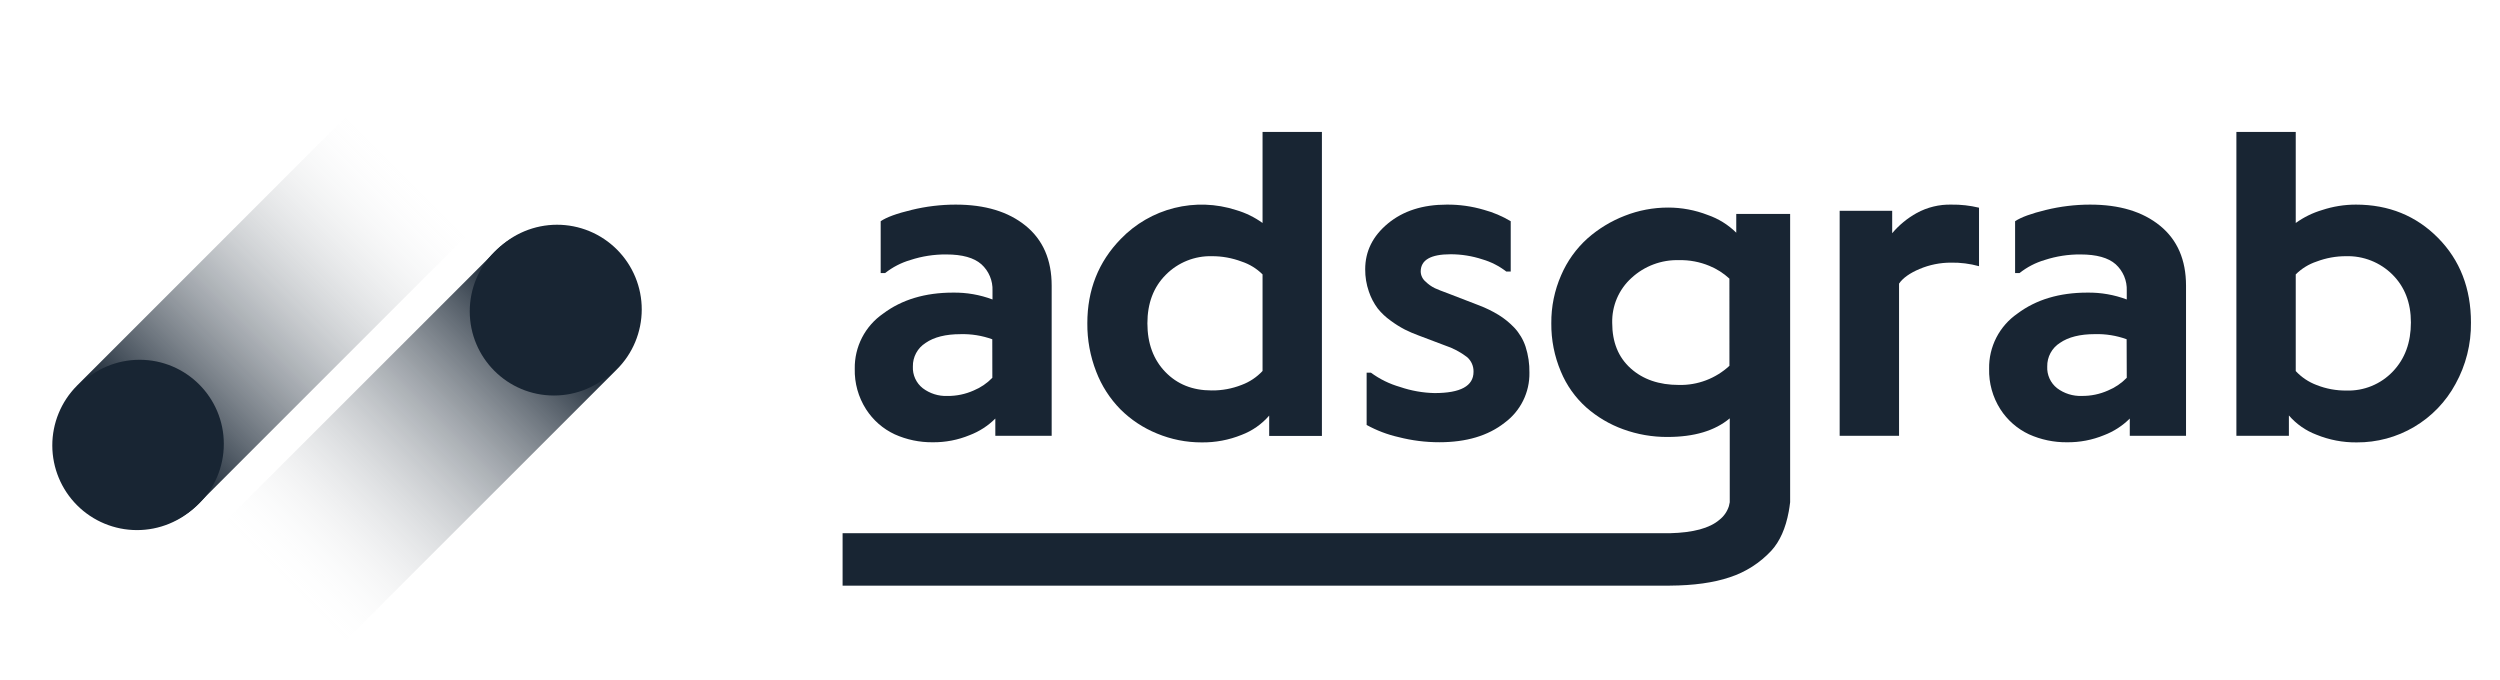 <svg width="239" height="65" viewBox="0 0 239 65" fill="none" xmlns="http://www.w3.org/2000/svg">
  <path
    d="M98.053 21.583C96.393 20.231 94.159 19.557 91.352 19.561C89.936 19.562 88.525 19.733 87.15 20.068C85.733 20.408 84.747 20.768 84.193 21.149V26.104H84.618C85.339 25.534 86.164 25.109 87.047 24.853C88.147 24.494 89.299 24.316 90.456 24.325C91.995 24.325 93.116 24.638 93.82 25.263C94.173 25.581 94.45 25.973 94.634 26.411C94.818 26.848 94.903 27.321 94.883 27.795V28.63C93.678 28.177 92.399 27.955 91.112 27.974C88.444 27.974 86.218 28.642 84.433 29.978C83.58 30.565 82.886 31.353 82.412 32.272C81.938 33.192 81.698 34.215 81.715 35.249C81.68 36.62 82.057 37.971 82.796 39.126C83.462 40.166 84.409 40.996 85.529 41.519C86.673 42.035 87.917 42.295 89.172 42.281C90.381 42.293 91.58 42.062 92.697 41.601C93.619 41.251 94.456 40.71 95.153 40.013V41.665H100.54V27.309C100.54 24.842 99.711 22.933 98.053 21.583ZM94.868 36.117C94.362 36.641 93.753 37.054 93.08 37.332C92.291 37.684 91.436 37.862 90.572 37.854C89.725 37.886 88.892 37.624 88.216 37.113C87.904 36.868 87.656 36.552 87.492 36.191C87.327 35.83 87.252 35.436 87.271 35.04C87.262 34.591 87.369 34.147 87.582 33.752C87.795 33.357 88.106 33.023 88.486 32.784C89.296 32.225 90.409 31.946 91.826 31.946C92.859 31.917 93.889 32.083 94.862 32.435L94.868 36.117Z"
    fill="#182533" />
  <path
    d="M120.7 12.614V21.316C119.932 20.764 119.076 20.346 118.168 20.08C116.257 19.463 114.211 19.395 112.263 19.883C110.316 20.371 108.544 21.395 107.149 22.84C105.014 25.028 103.947 27.718 103.949 30.91C103.936 32.489 104.223 34.055 104.796 35.526C105.312 36.876 106.102 38.105 107.116 39.136C108.116 40.13 109.304 40.915 110.611 41.446C111.962 42.008 113.412 42.296 114.876 42.293C116.186 42.31 117.485 42.065 118.699 41.574C119.717 41.187 120.622 40.554 121.334 39.731V41.677H126.375V12.614H120.7ZM120.7 35.465C120.146 36.059 119.461 36.516 118.699 36.798C117.786 37.158 116.811 37.338 115.83 37.326C114.008 37.326 112.545 36.737 111.406 35.559C110.268 34.381 109.691 32.826 109.691 30.91C109.691 28.995 110.277 27.44 111.455 26.265C112.031 25.683 112.72 25.226 113.48 24.921C114.24 24.616 115.054 24.47 115.872 24.492C116.835 24.49 117.789 24.663 118.69 25.002C119.447 25.249 120.135 25.67 120.7 26.232V35.465Z"
    fill="#182533" />
  <path
    d="M145.846 33.145C145.622 32.467 145.253 31.845 144.765 31.323C144.321 30.857 143.819 30.449 143.271 30.109C142.68 29.749 142.057 29.444 141.41 29.198L138.72 28.16C138.63 28.119 138.538 28.083 138.444 28.053C137.867 27.844 137.439 27.674 137.162 27.546C136.838 27.386 136.542 27.175 136.285 26.921C136.143 26.803 136.028 26.656 135.948 26.49C135.867 26.324 135.824 26.143 135.82 25.959C135.82 24.857 136.773 24.307 138.677 24.307C139.709 24.308 140.733 24.471 141.713 24.793C142.542 25.034 143.318 25.43 144 25.959H144.425V21.149C143.625 20.67 142.762 20.303 141.862 20.059C140.707 19.718 139.508 19.55 138.304 19.561C136.017 19.561 134.146 20.16 132.693 21.359C131.24 22.557 130.513 24.018 130.513 25.743C130.507 26.466 130.625 27.185 130.862 27.868C131.056 28.451 131.342 28.998 131.709 29.49C132.069 29.938 132.49 30.333 132.96 30.665C133.382 30.977 133.828 31.256 134.293 31.5C134.723 31.715 135.165 31.906 135.617 32.07L138.137 33.024C138.904 33.275 139.622 33.655 140.262 34.147C140.46 34.321 140.616 34.536 140.721 34.778C140.826 35.019 140.877 35.281 140.869 35.544C140.869 36.902 139.627 37.58 137.141 37.578C136.02 37.554 134.91 37.357 133.85 36.995C132.847 36.709 131.903 36.247 131.062 35.629H130.65V40.626C131.61 41.155 132.64 41.547 133.71 41.789C134.98 42.115 136.286 42.279 137.596 42.278C140.181 42.278 142.263 41.657 143.842 40.414C144.59 39.863 145.196 39.142 145.608 38.309C146.021 37.477 146.228 36.558 146.213 35.629C146.227 34.786 146.103 33.947 145.846 33.145Z"
    fill="#182533" />
  <path
    d="M186.546 19.561C185.394 19.534 184.255 19.811 183.243 20.363C182.349 20.858 181.552 21.512 180.893 22.294V20.153H175.871V41.665H181.549V27.112C181.917 26.578 182.57 26.112 183.507 25.715C184.456 25.314 185.476 25.107 186.507 25.108C187.414 25.092 188.319 25.206 189.194 25.448V19.856C188.327 19.647 187.438 19.548 186.546 19.561Z"
    fill="#182533" />
  <path
    d="M206.503 21.583C204.846 20.231 202.612 19.557 199.803 19.561C198.387 19.562 196.976 19.733 195.6 20.068C194.196 20.408 193.21 20.768 192.643 21.149V26.104H193.068C193.784 25.535 194.604 25.11 195.482 24.853C196.583 24.494 197.734 24.316 198.892 24.325C200.432 24.325 201.554 24.638 202.259 25.263C202.61 25.582 202.887 25.974 203.07 26.411C203.253 26.849 203.338 27.321 203.318 27.795V28.63C202.114 28.177 200.834 27.955 199.548 27.974C196.878 27.974 194.651 28.642 192.868 29.978C192.017 30.565 191.324 31.354 190.851 32.273C190.379 33.193 190.141 34.215 190.16 35.249C190.124 36.62 190.499 37.971 191.237 39.126C191.904 40.166 192.852 40.995 193.97 41.519C195.114 42.035 196.358 42.295 197.613 42.281C198.826 42.294 200.029 42.063 201.151 41.601C202.072 41.25 202.909 40.709 203.607 40.013V41.665H208.984V27.309C208.984 24.842 208.157 22.933 206.503 21.583ZM203.318 36.117C202.811 36.641 202.201 37.054 201.527 37.332C200.738 37.684 199.883 37.861 199.019 37.851C198.17 37.882 197.336 37.621 196.657 37.11C196.346 36.865 196.098 36.548 195.935 36.188C195.771 35.827 195.696 35.432 195.716 35.037C195.707 34.588 195.814 34.144 196.027 33.749C196.239 33.354 196.551 33.02 196.93 32.781C197.74 32.222 198.853 31.943 200.27 31.943C201.304 31.914 202.334 32.08 203.306 32.431L203.318 36.117Z"
    fill="#182533" />
  <path
    d="M233.079 22.746C230.982 20.625 228.366 19.563 225.23 19.561C224.13 19.56 223.038 19.735 221.994 20.08C221.09 20.348 220.238 20.766 219.473 21.316V12.614H213.799V41.665H218.818V39.718C219.532 40.543 220.441 41.177 221.462 41.561C222.679 42.057 223.983 42.306 225.297 42.293C227.231 42.307 229.133 41.795 230.798 40.81C232.464 39.825 233.829 38.406 234.749 36.703C235.74 34.91 236.248 32.89 236.224 30.841C236.224 27.57 235.176 24.871 233.079 22.746ZM228.758 35.513C228.189 36.113 227.5 36.585 226.735 36.899C225.971 37.213 225.148 37.362 224.322 37.335C223.344 37.347 222.372 37.168 221.462 36.807C220.705 36.523 220.024 36.067 219.473 35.474V26.232C220.036 25.672 220.721 25.251 221.474 25.002C222.371 24.662 223.323 24.489 224.283 24.492C225.103 24.469 225.919 24.613 226.681 24.915C227.444 25.218 228.137 25.672 228.719 26.25C229.895 27.424 230.483 28.95 230.483 30.828C230.483 32.747 229.908 34.309 228.758 35.513Z"
    fill="#182533" />
  <path
    d="M165.986 20.453V22.245C165.213 21.482 164.28 20.903 163.254 20.55C162.048 20.082 160.766 19.842 159.472 19.843C158.055 19.842 156.649 20.107 155.329 20.627C154.019 21.133 152.81 21.869 151.756 22.8C150.676 23.774 149.82 24.971 149.246 26.31C148.611 27.758 148.29 29.325 148.305 30.907C148.29 32.489 148.6 34.058 149.216 35.514C149.758 36.827 150.588 38.001 151.644 38.947C152.679 39.858 153.874 40.566 155.168 41.035C156.53 41.532 157.969 41.782 159.418 41.773C161.967 41.773 163.95 41.18 165.364 39.993V48.014C165.345 48.142 165.317 48.268 165.282 48.392C165.117 48.91 164.8 49.365 164.371 49.697C163.443 50.496 161.867 50.922 159.645 50.975H159.178C158.956 50.975 158.738 50.975 158.519 50.975H80.552V55.987H159.618C161.917 55.973 163.831 55.706 165.361 55.188C166.882 54.693 168.253 53.817 169.343 52.642C170.153 51.754 170.706 50.509 171.004 48.907C171.055 48.624 171.101 48.325 171.137 48.011V20.453H165.986ZM165.334 34.971C164.022 36.185 162.293 36.841 160.51 36.801C158.604 36.801 157.068 36.273 155.891 35.215C154.713 34.157 154.127 32.709 154.127 30.868C154.108 30.061 154.262 29.26 154.579 28.519C154.897 27.778 155.37 27.115 155.966 26.575C157.205 25.432 158.839 24.82 160.52 24.87C161.513 24.848 162.5 25.034 163.418 25.416C164.124 25.704 164.771 26.117 165.331 26.636L165.334 34.971Z"
    fill="#182533" />
  <path
    d="M7.348 36.878L32.773 11.453C35.904 8.322 41.009 8.137 44.21 11.195C44.99 11.941 45.614 12.834 46.045 13.824C46.475 14.813 46.704 15.879 46.716 16.958C46.729 18.038 46.526 19.108 46.12 20.108C45.713 21.108 45.11 22.016 44.348 22.779L18.799 48.329C17.278 49.837 15.222 50.682 13.081 50.677C10.939 50.673 8.886 49.821 7.372 48.307C5.857 46.792 5.005 44.74 5 42.598C4.995 40.457 5.84 38.401 7.348 36.88V36.878Z"
    fill="url(#paint0_linear_25_22)" />
  <path
    d="M13.35 50.488C17.794 50.488 21.397 46.886 21.397 42.442C21.397 37.998 17.794 34.395 13.35 34.395C8.906 34.395 5.304 37.998 5.304 42.442C5.304 46.886 8.906 50.488 13.35 50.488Z"
    fill="#182533" />
  <path
    d="M58.957 35.328L33.523 60.753C30.392 63.884 25.289 64.067 22.086 61.011C21.305 60.265 20.681 59.372 20.251 58.382C19.82 57.392 19.592 56.327 19.579 55.248C19.566 54.168 19.769 53.098 20.176 52.098C20.583 51.098 21.185 50.19 21.948 49.426L47.506 23.88C48.257 23.123 49.149 22.521 50.133 22.11C51.117 21.7 52.172 21.487 53.237 21.485C54.303 21.482 55.359 21.691 56.345 22.097C57.33 22.504 58.225 23.102 58.979 23.855C59.733 24.609 60.33 25.504 60.737 26.489C61.145 27.474 61.353 28.53 61.351 29.596C61.349 30.662 61.136 31.717 60.725 32.701C60.315 33.685 59.714 34.577 58.957 35.328Z"
    fill="url(#paint1_linear_25_22)" />
  <path
    d="M52.955 37.811C57.399 37.811 61.001 34.208 61.001 29.764C61.001 25.32 57.399 21.718 52.955 21.718C48.511 21.718 44.908 25.32 44.908 29.764C44.908 34.208 48.511 37.811 52.955 37.811Z"
    fill="#182533" />
  <defs>
    <linearGradient id="paint0_linear_25_22" x1="39.568" y1="16.109" x2="13.704" y2="41.97"
      gradientUnits="userSpaceOnUse">
      <stop stop-color="white" stop-opacity="0" />
      <stop offset="1" stop-color="#182533" />
    </linearGradient>
    <linearGradient id="paint1_linear_25_22" x1="26.739" y1="56.097" x2="52.6" y2="30.236"
      gradientUnits="userSpaceOnUse">
      <stop stop-color="white" stop-opacity="0" />
      <stop offset="1" stop-color="#182533" />
    </linearGradient>
  </defs>
</svg>
  